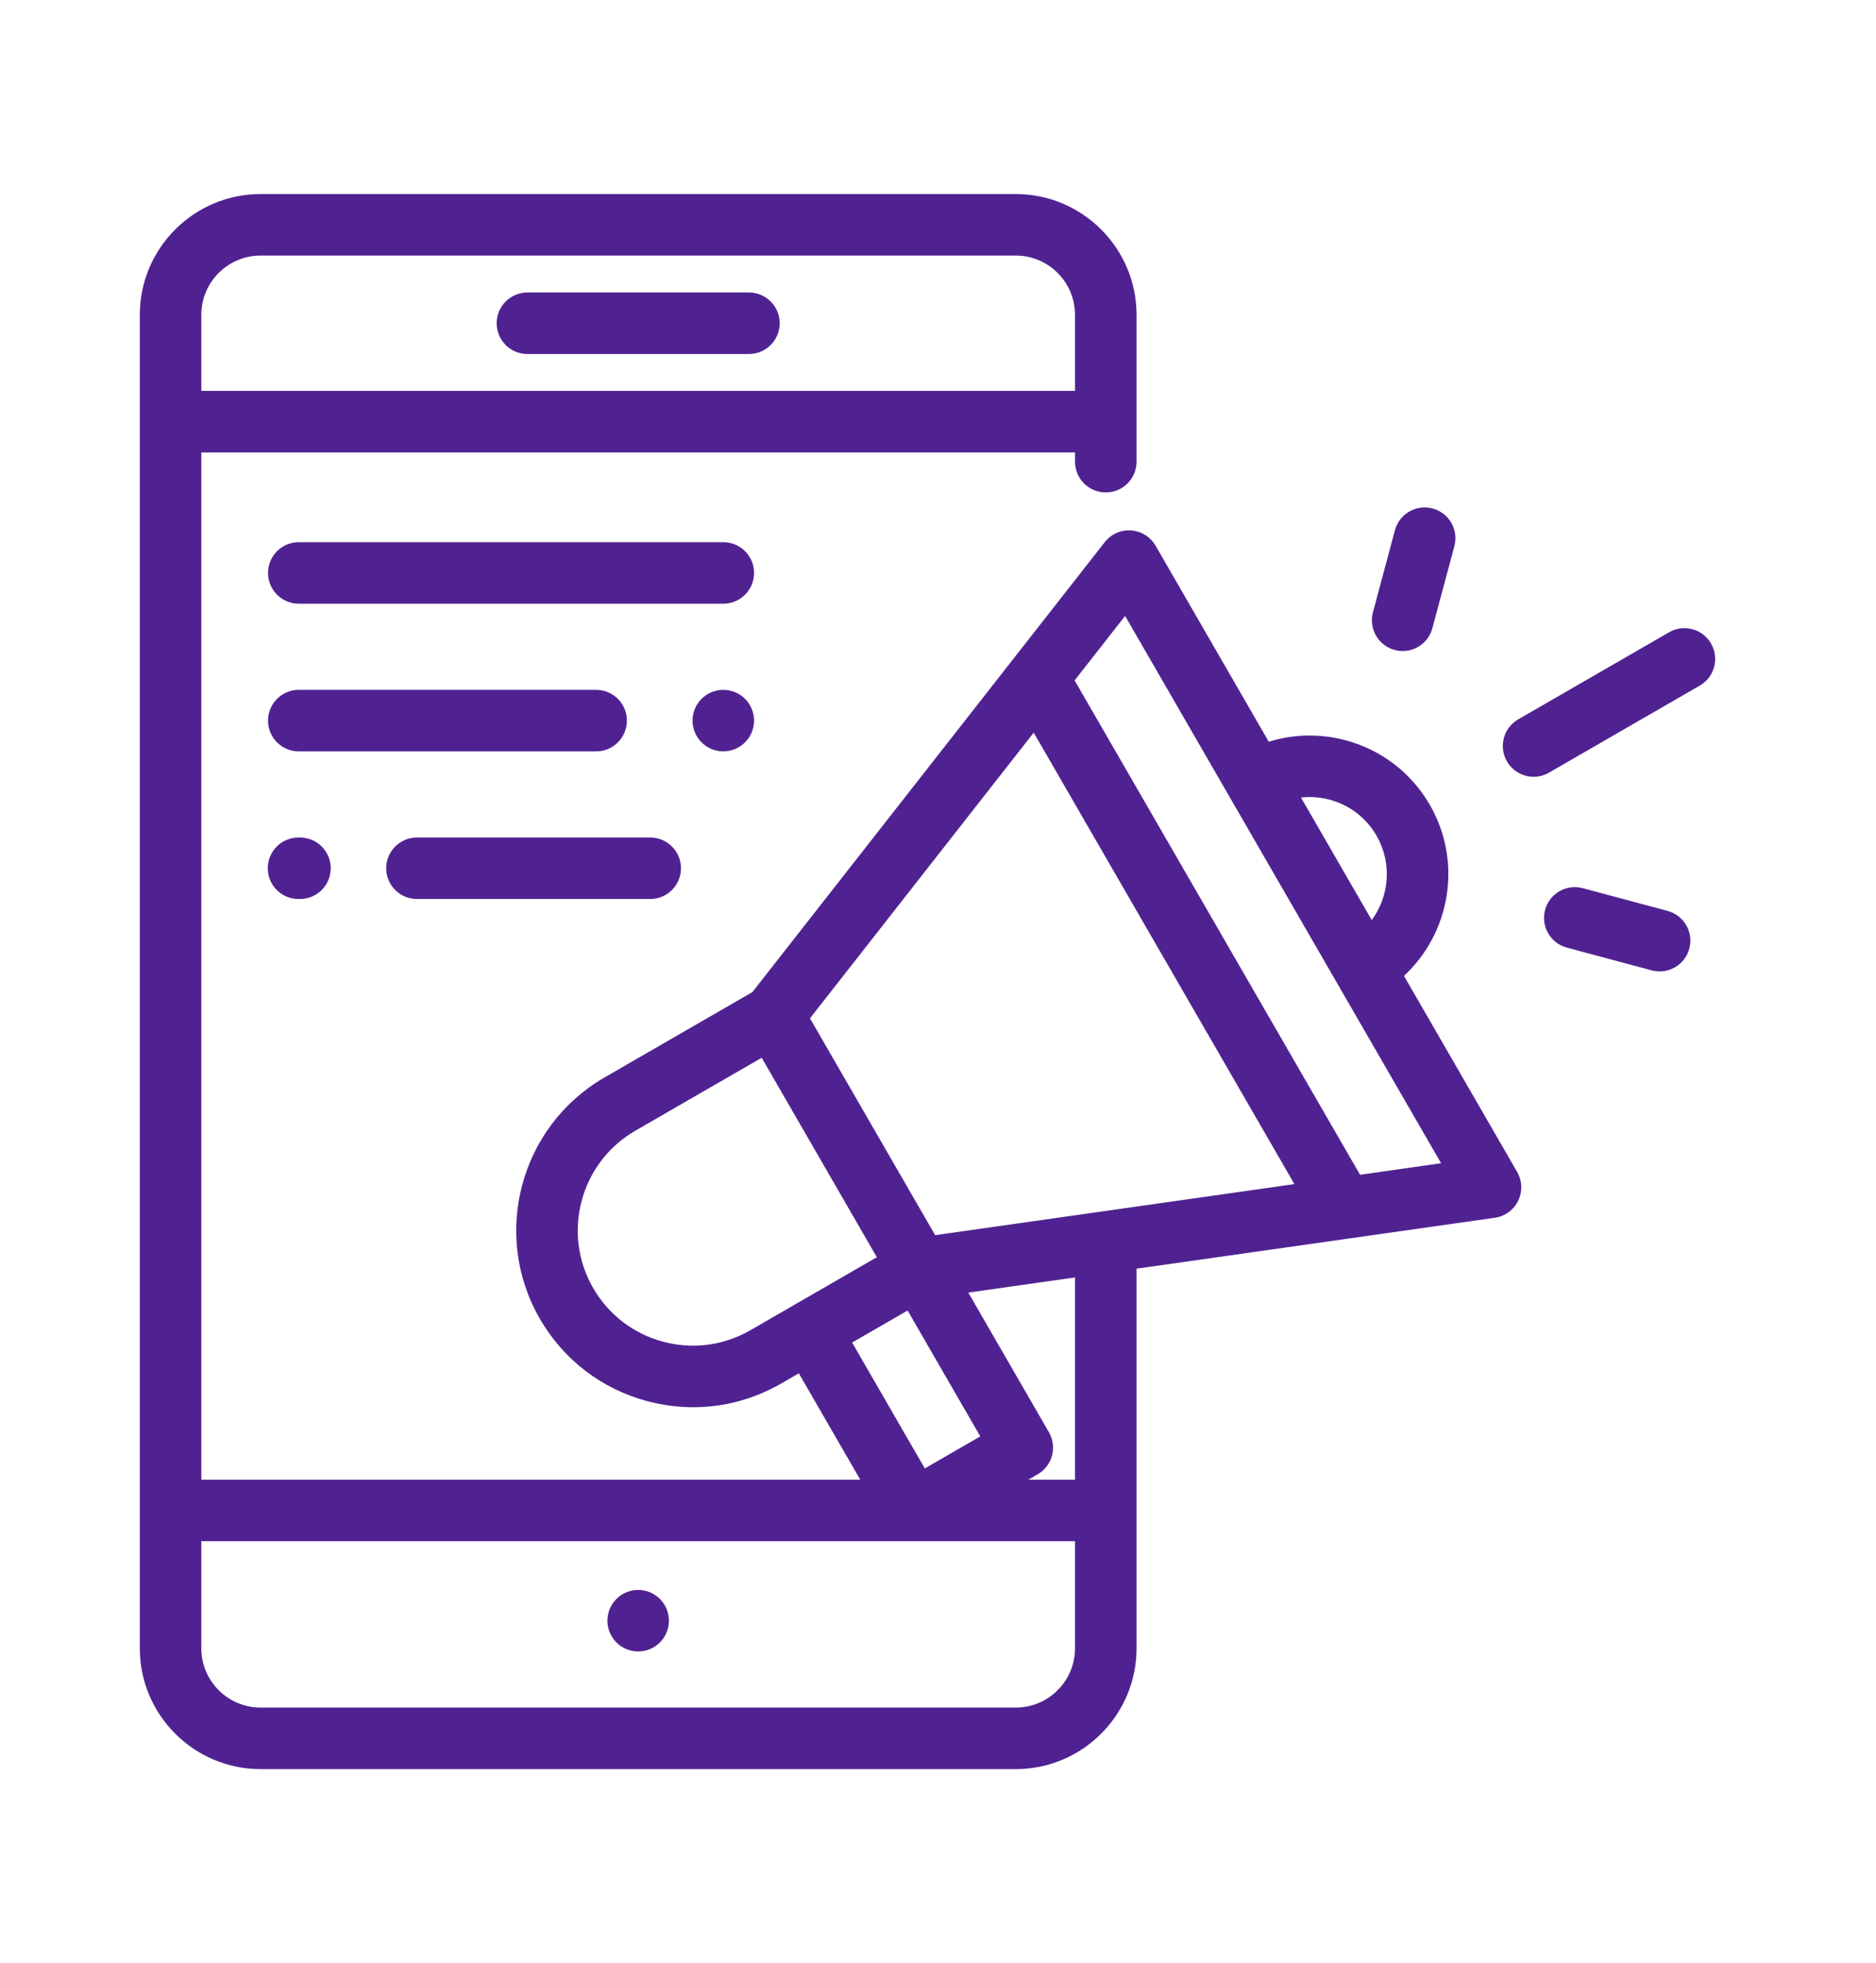 <svg width="86" height="90" viewBox="0 0 86 90" fill="none" xmlns="http://www.w3.org/2000/svg">
<g clip-path="url(#clip0)">
<path d="M34.332 13.408H24.178C23.4 13.408 22.768 14.04 22.768 14.819C22.768 15.597 23.4 16.229 24.178 16.229H34.332C35.111 16.229 35.743 15.597 35.743 14.819C35.743 14.04 35.111 13.408 34.332 13.408Z" fill="#502291"/>
<path d="M30.252 73.301C29.99 73.038 29.626 72.888 29.255 72.888C28.884 72.888 28.52 73.039 28.258 73.301C27.995 73.563 27.845 73.927 27.845 74.298C27.845 74.669 27.995 75.033 28.258 75.295C28.52 75.558 28.884 75.708 29.255 75.708C29.626 75.708 29.99 75.557 30.252 75.295C30.514 75.033 30.665 74.669 30.665 74.298C30.665 73.926 30.515 73.563 30.252 73.301Z" fill="#502291"/>
<path d="M69.549 53.725L64.361 44.738C66.488 42.767 67.056 39.514 65.546 36.898C64.697 35.428 63.326 34.376 61.686 33.937C60.51 33.622 59.297 33.65 58.163 34.004L52.975 25.018C52.741 24.613 52.32 24.349 51.853 24.317C51.385 24.283 50.932 24.485 50.644 24.854L34.492 45.48L27.713 49.394C23.845 51.627 22.515 56.59 24.748 60.458C25.83 62.332 27.577 63.672 29.667 64.232C30.365 64.419 31.073 64.512 31.776 64.512C33.18 64.512 34.565 64.144 35.813 63.423L36.62 62.957L39.436 67.834H9.229V20.742H49.281V21.165C49.281 21.944 49.913 22.575 50.691 22.575C51.47 22.575 52.102 21.944 52.102 21.165V14.432C52.102 11.38 49.618 8.896 46.565 8.896H11.946C8.893 8.896 6.409 11.379 6.409 14.432V75.565C6.409 78.618 8.893 81.102 11.946 81.102H46.565C49.618 81.102 52.102 78.618 52.102 75.565V58.161L68.526 55.826C68.99 55.76 69.391 55.469 69.596 55.047C69.801 54.626 69.783 54.131 69.549 53.725ZM9.229 14.432C9.229 12.935 10.448 11.716 11.945 11.716H46.565C48.063 11.716 49.281 12.935 49.281 14.432V17.921H9.229V14.432ZM60.956 36.661C61.868 36.906 62.631 37.491 63.103 38.309C63.827 39.563 63.692 41.081 62.883 42.179L59.64 36.563C60.075 36.513 60.52 36.544 60.956 36.661ZM34.403 60.98C33.182 61.685 31.759 61.873 30.397 61.508C29.035 61.143 27.896 60.269 27.191 59.048C25.736 56.527 26.603 53.292 29.124 51.836L34.918 48.491L40.196 57.635L34.403 60.98ZM39.063 61.547L41.607 60.078L44.938 65.849L42.395 67.317L39.063 61.547ZM49.281 75.565C49.281 77.063 48.063 78.281 46.565 78.281H11.946C10.448 78.281 9.229 77.063 9.229 75.565V70.654H49.281V75.565H49.281ZM49.281 67.834H47.142L47.57 67.586C48.244 67.197 48.475 66.335 48.086 65.66L44.389 59.257L49.281 58.562V67.834ZM42.87 56.624L37.131 46.684L47.388 33.586L59.338 54.283L42.87 56.624ZM62.348 53.855L49.263 31.192L51.577 28.237L66.063 53.327L62.348 53.855Z" fill="#502291"/>
<path d="M78.439 29.502C78.05 28.828 77.188 28.596 76.513 28.986L69.598 32.978C68.923 33.368 68.692 34.23 69.082 34.905C69.343 35.357 69.817 35.61 70.305 35.61C70.544 35.61 70.786 35.549 71.008 35.421L77.923 31.429C78.598 31.039 78.829 30.177 78.439 29.502Z" fill="#502291"/>
<path d="M65.674 23.31C64.922 23.108 64.149 23.555 63.947 24.307L62.939 28.07C62.737 28.822 63.184 29.596 63.936 29.797C64.059 29.83 64.181 29.846 64.302 29.846C64.925 29.846 65.495 29.43 65.663 28.8L66.672 25.038C66.873 24.285 66.427 23.512 65.674 23.31Z" fill="#502291"/>
<path d="M76.445 41.759L72.557 40.717C71.804 40.516 71.031 40.962 70.83 41.715C70.628 42.467 71.075 43.24 71.827 43.442L75.715 44.484C75.838 44.517 75.96 44.532 76.081 44.532C76.704 44.532 77.274 44.117 77.442 43.487C77.644 42.734 77.198 41.961 76.445 41.759Z" fill="#502291"/>
<path d="M33.157 24.855H13.697C12.918 24.855 12.287 25.487 12.287 26.266C12.287 27.045 12.918 27.676 13.697 27.676H33.157C33.936 27.676 34.568 27.045 34.568 26.266C34.568 25.487 33.936 24.855 33.157 24.855Z" fill="#502291"/>
<path d="M34.154 32.038C33.892 31.774 33.528 31.625 33.157 31.625C32.785 31.625 32.423 31.774 32.16 32.038C31.896 32.301 31.747 32.664 31.747 33.035C31.747 33.406 31.897 33.77 32.16 34.032C32.423 34.295 32.785 34.446 33.157 34.446C33.528 34.446 33.892 34.295 34.154 34.032C34.417 33.77 34.568 33.406 34.568 33.035C34.568 32.664 34.417 32.301 34.154 32.038Z" fill="#502291"/>
<path d="M27.328 31.625H13.697C12.918 31.625 12.287 32.256 12.287 33.035C12.287 33.814 12.918 34.446 13.697 34.446H27.328C28.107 34.446 28.738 33.814 28.738 33.035C28.738 32.256 28.107 31.625 27.328 31.625Z" fill="#502291"/>
<path d="M29.806 38.394H19.114C18.335 38.394 17.704 39.025 17.704 39.804C17.704 40.583 18.335 41.214 19.114 41.214H29.806C30.585 41.214 31.217 40.583 31.217 39.804C31.217 39.025 30.585 38.394 29.806 38.394Z" fill="#502291"/>
<path d="M13.751 38.394H13.685C12.906 38.394 12.275 39.025 12.275 39.804C12.275 40.583 12.906 41.214 13.685 41.214H13.751C14.529 41.214 15.161 40.583 15.161 39.804C15.161 39.025 14.529 38.394 13.751 38.394Z" fill="#502291"/>
</g>
<defs>
<clipPath id="clip0">
<rect width="72.22" height="72.22" fill="white" transform="translate(6.409 8.89)"/>
</clipPath>
</defs>
</svg>
